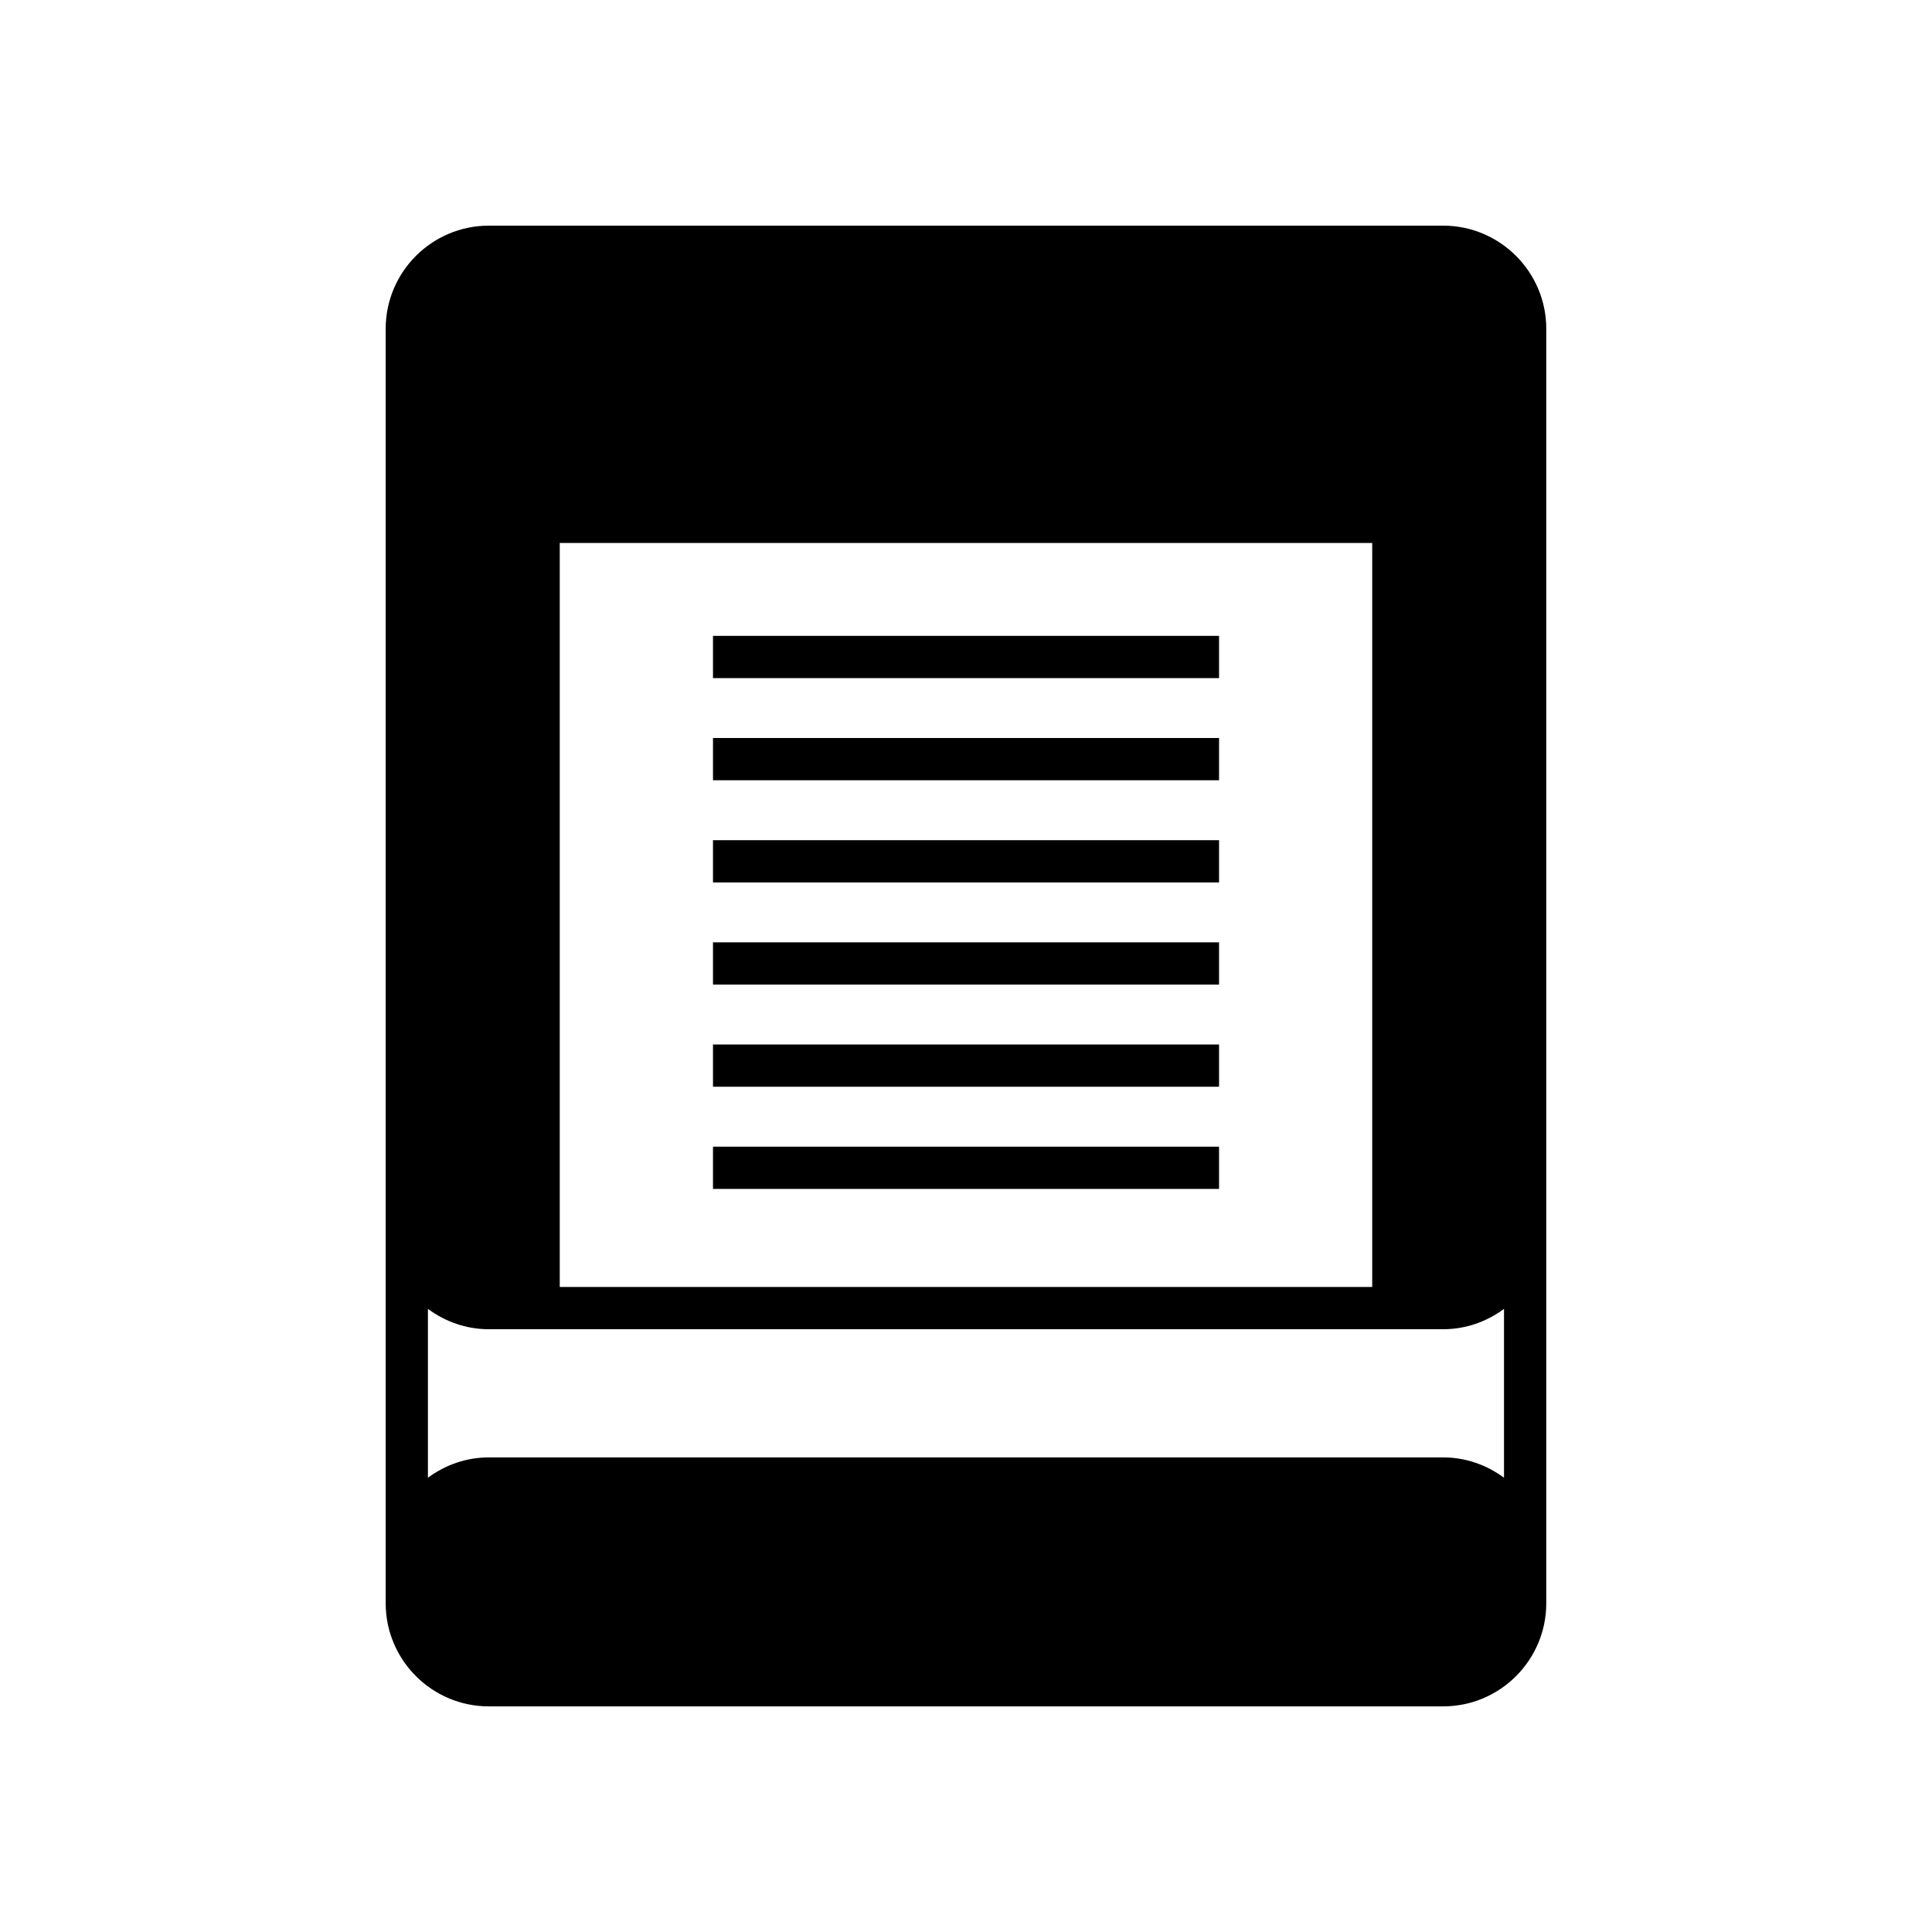 <?xml version="1.0" encoding="UTF-8"?>
<!-- Uploaded to: ICON Repo, www.iconrepo.com, Generator: ICON Repo Mixer Tools -->
<svg fill="#000000" width="800px" height="800px" version="1.1" viewBox="144 144 512 512" xmlns="http://www.w3.org/2000/svg">
 <g>
  <path d="m526.45 203.8h-252.91c-15.066 0-27.328 12.258-27.328 27.328v337.75c0 15.07 12.262 27.328 27.328 27.328h252.91c15.066 0 27.328-12.258 27.328-27.328v-337.75c0-15.07-12.262-27.328-27.328-27.328zm-234.11 84.094h215.31v197.17h-215.31zm250.24 247.72c-4.535-3.344-10.078-5.387-16.133-5.387h-252.91c-6.051 0-11.598 2.043-16.133 5.387v-44.742c4.535 3.344 10.078 5.387 16.133 5.387h252.91c6.051 0 11.598-2.043 16.133-5.387z"/>
  <path d="m332.95 447.88h134.11v11.195h-134.11z"/>
  <path d="m332.95 312.51h134.11v11.195h-134.11z"/>
  <path d="m332.95 339.58h134.11v11.195h-134.11z"/>
  <path d="m332.95 366.66h134.11v11.195h-134.11z"/>
  <path d="m332.95 393.73h134.11v11.195h-134.11z"/>
  <path d="m332.95 420.8h134.11v11.195h-134.11z"/>
 </g>
</svg>